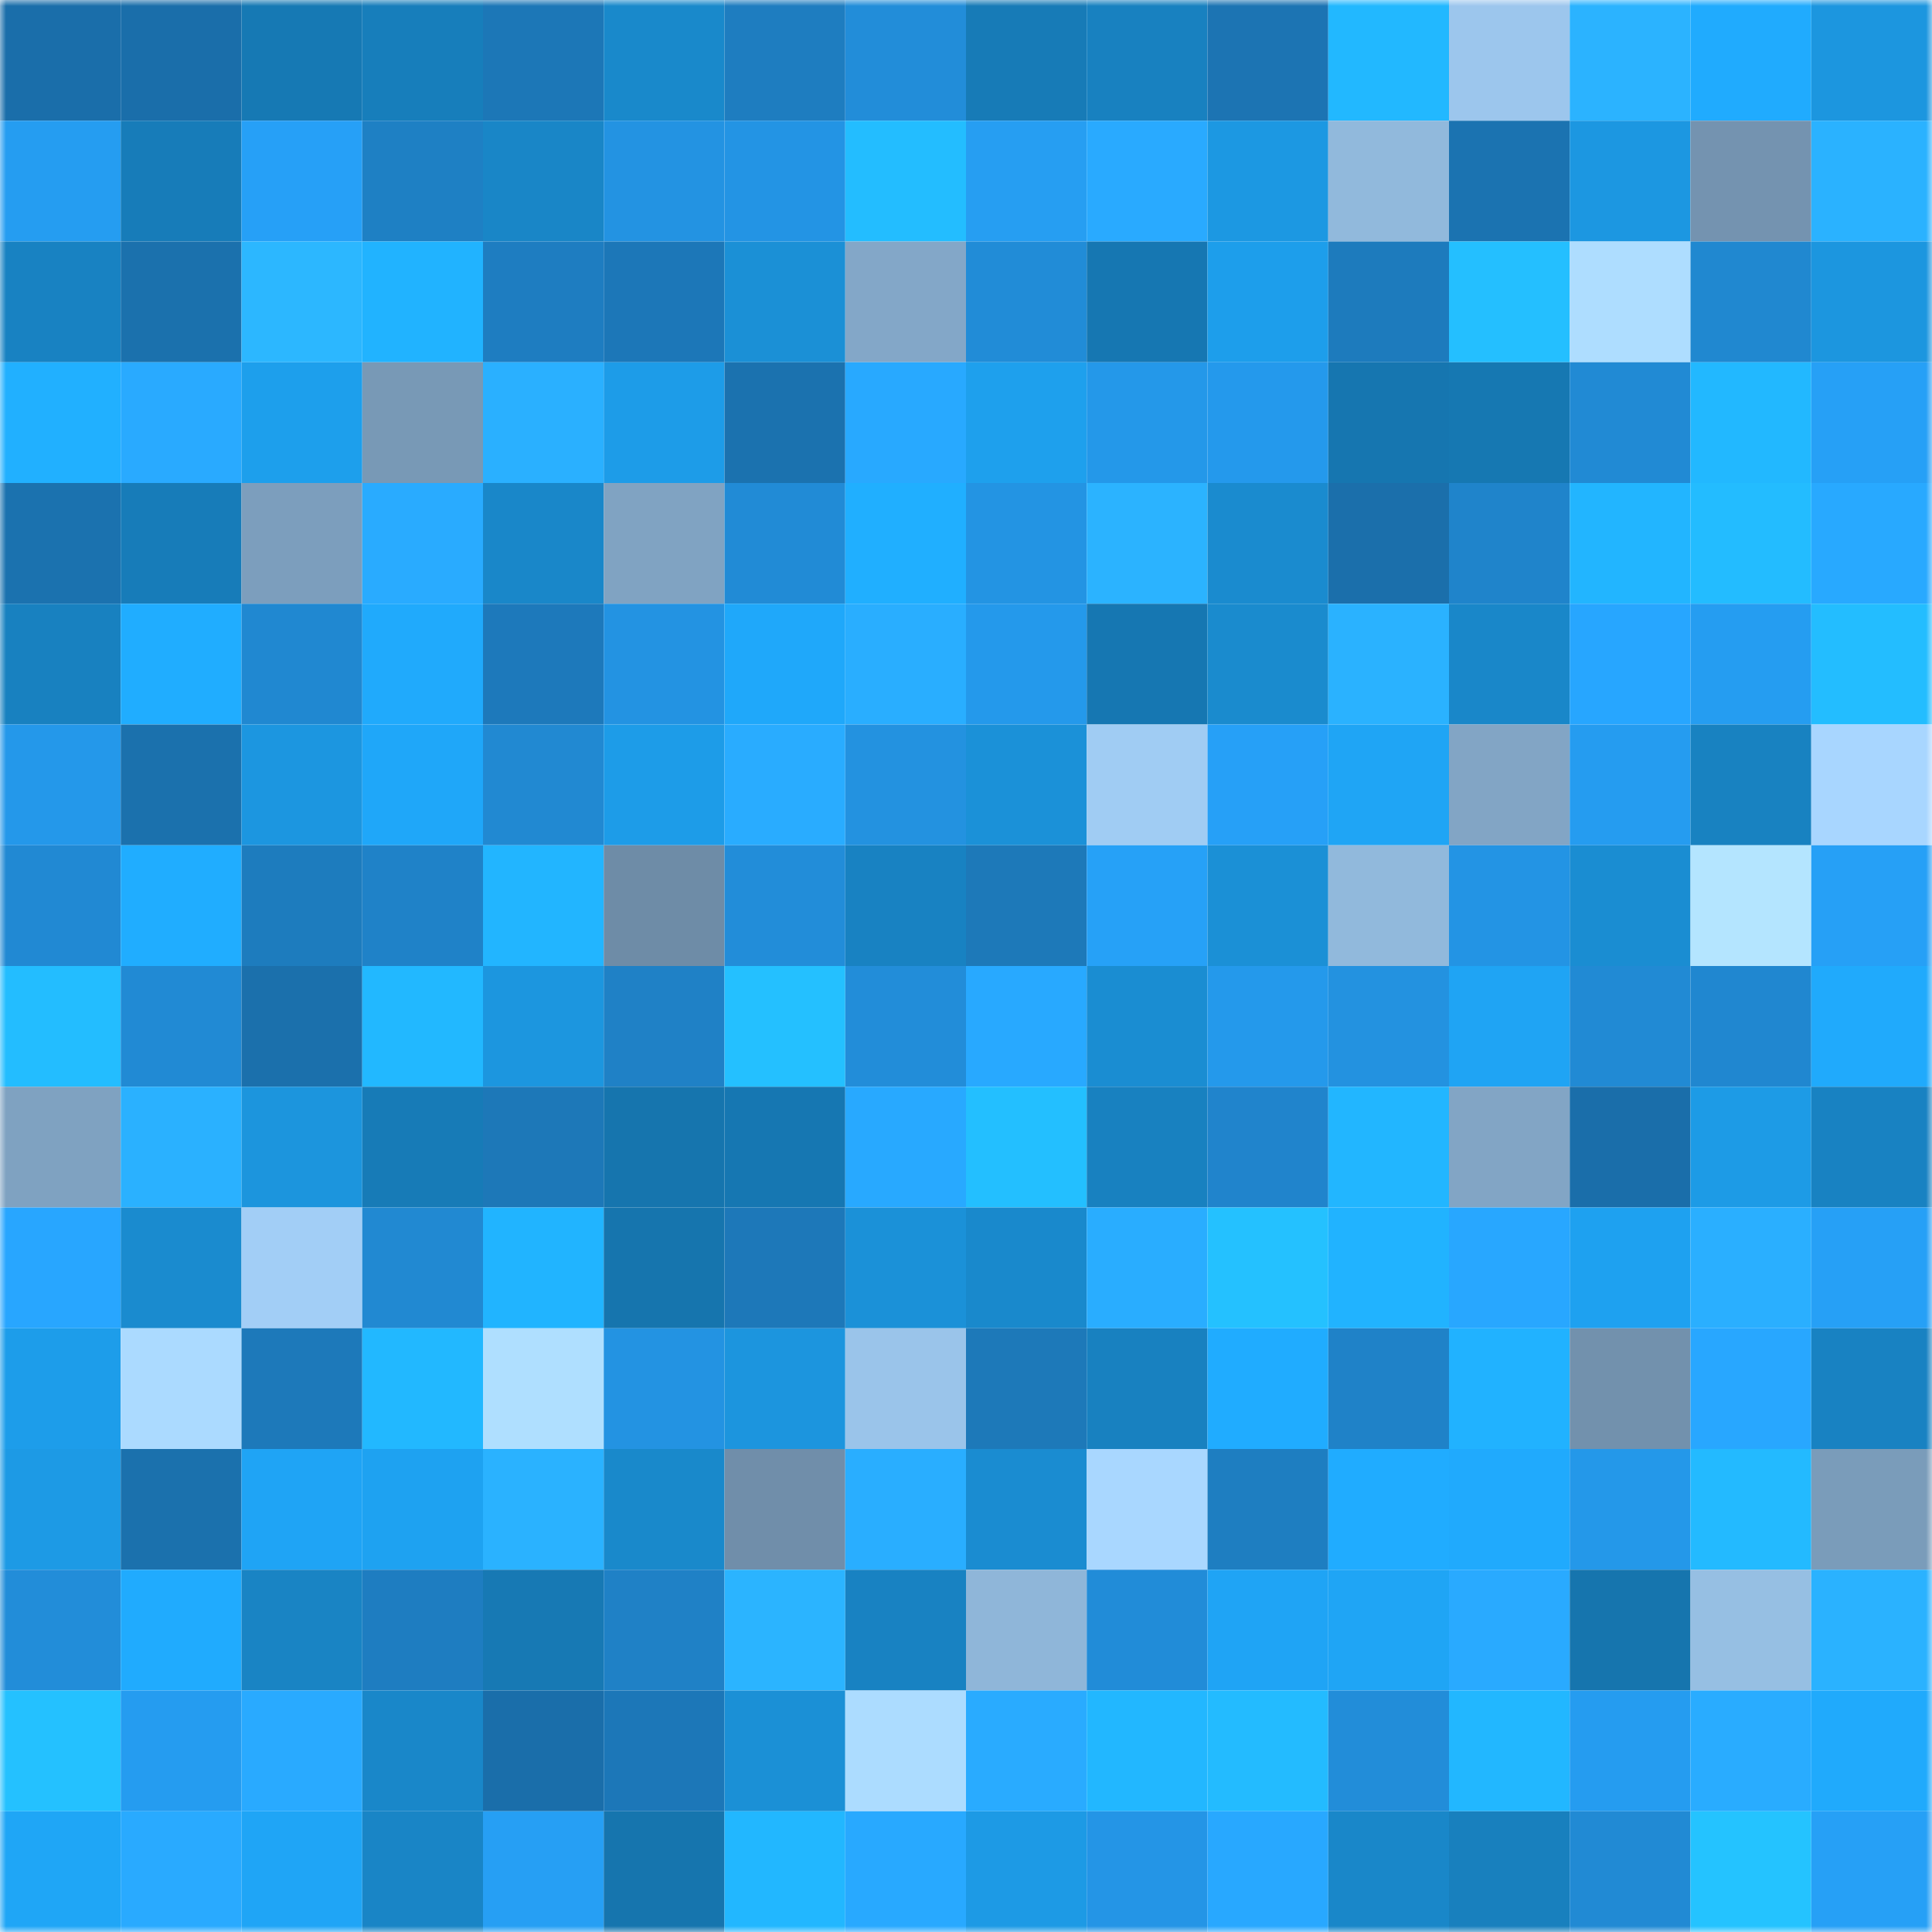 <svg viewBox="0 0 160 160" fill="none" role="img" xmlns="http://www.w3.org/2000/svg" width="240" height="240" name="ens%2Cchudlol.eth"><mask id="624317662" mask-type="alpha" maskUnits="userSpaceOnUse" x="0" y="0" width="160" height="160"><rect width="160" height="160" fill="#FFFFFF"></rect></mask><g mask="url(#624317662)"><rect x="0" y="0" width="10" height="10" fill="#1a6eaa"></rect><rect x="10" y="0" width="10" height="10" fill="#1a6eaa"></rect><rect x="20" y="0" width="10" height="10" fill="#1679b4"></rect><rect x="30" y="0" width="10" height="10" fill="#177ebb"></rect><rect x="40" y="0" width="10" height="10" fill="#1c77b7"></rect><rect x="50" y="0" width="10" height="10" fill="#1989cb"></rect><rect x="60" y="0" width="10" height="10" fill="#1e7dc0"></rect><rect x="70" y="0" width="10" height="10" fill="#228dd9"></rect><rect x="80" y="0" width="10" height="10" fill="#177bb7"></rect><rect x="90" y="0" width="10" height="10" fill="#1881c0"></rect><rect x="100" y="0" width="10" height="10" fill="#1c74b3"></rect><rect x="110" y="0" width="10" height="10" fill="#22b8ff"></rect><rect x="120" y="0" width="10" height="10" fill="#9cc6ed"></rect><rect x="130" y="0" width="10" height="10" fill="#2bb3ff"></rect><rect x="140" y="0" width="10" height="10" fill="#20abfe"></rect><rect x="150" y="0" width="10" height="10" fill="#1c96df"></rect><rect x="0" y="10" width="10" height="10" fill="#259df1"></rect><rect x="10" y="10" width="10" height="10" fill="#177cb9"></rect><rect x="20" y="10" width="10" height="10" fill="#26a0f7"></rect><rect x="30" y="10" width="10" height="10" fill="#1e80c4"></rect><rect x="40" y="10" width="10" height="10" fill="#1986c7"></rect><rect x="50" y="10" width="10" height="10" fill="#2393e2"></rect><rect x="60" y="10" width="10" height="10" fill="#2394e4"></rect><rect x="70" y="10" width="10" height="10" fill="#23bdff"></rect><rect x="80" y="10" width="10" height="10" fill="#269ef2"></rect><rect x="90" y="10" width="10" height="10" fill="#29aaff"></rect><rect x="100" y="10" width="10" height="10" fill="#1c98e2"></rect><rect x="110" y="10" width="10" height="10" fill="#91b9dc"></rect><rect x="120" y="10" width="10" height="10" fill="#1b73b1"></rect><rect x="130" y="10" width="10" height="10" fill="#1c97e1"></rect><rect x="140" y="10" width="10" height="10" fill="#7493b0"></rect><rect x="150" y="10" width="10" height="10" fill="#2ab2ff"></rect><rect x="0" y="20" width="10" height="10" fill="#1882c2"></rect><rect x="10" y="20" width="10" height="10" fill="#1b71ad"></rect><rect x="20" y="20" width="10" height="10" fill="#2cb7ff"></rect><rect x="30" y="20" width="10" height="10" fill="#21b3ff"></rect><rect x="40" y="20" width="10" height="10" fill="#1e7dc1"></rect><rect x="50" y="20" width="10" height="10" fill="#1c77b8"></rect><rect x="60" y="20" width="10" height="10" fill="#1b90d6"></rect><rect x="70" y="20" width="10" height="10" fill="#83a7c8"></rect><rect x="80" y="20" width="10" height="10" fill="#218cd7"></rect><rect x="90" y="20" width="10" height="10" fill="#1677b2"></rect><rect x="100" y="20" width="10" height="10" fill="#1d9eeb"></rect><rect x="110" y="20" width="10" height="10" fill="#1d7bbd"></rect><rect x="120" y="20" width="10" height="10" fill="#24bfff"></rect><rect x="130" y="20" width="10" height="10" fill="#aeddff"></rect><rect x="140" y="20" width="10" height="10" fill="#2088d0"></rect><rect x="150" y="20" width="10" height="10" fill="#1c96df"></rect><rect x="0" y="30" width="10" height="10" fill="#21b0ff"></rect><rect x="10" y="30" width="10" height="10" fill="#29aaff"></rect><rect x="20" y="30" width="10" height="10" fill="#1d9fec"></rect><rect x="30" y="30" width="10" height="10" fill="#7899b6"></rect><rect x="40" y="30" width="10" height="10" fill="#2ab0ff"></rect><rect x="50" y="30" width="10" height="10" fill="#1d9ce8"></rect><rect x="60" y="30" width="10" height="10" fill="#1b72af"></rect><rect x="70" y="30" width="10" height="10" fill="#28a9ff"></rect><rect x="80" y="30" width="10" height="10" fill="#1ea0ed"></rect><rect x="90" y="30" width="10" height="10" fill="#2498e9"></rect><rect x="100" y="30" width="10" height="10" fill="#2499ec"></rect><rect x="110" y="30" width="10" height="10" fill="#1676b0"></rect><rect x="120" y="30" width="10" height="10" fill="#1678b2"></rect><rect x="130" y="30" width="10" height="10" fill="#218ad4"></rect><rect x="140" y="30" width="10" height="10" fill="#22b8ff"></rect><rect x="150" y="30" width="10" height="10" fill="#26a0f6"></rect><rect x="0" y="40" width="10" height="10" fill="#1b72af"></rect><rect x="10" y="40" width="10" height="10" fill="#177cb9"></rect><rect x="20" y="40" width="10" height="10" fill="#7c9ebd"></rect><rect x="30" y="40" width="10" height="10" fill="#29abff"></rect><rect x="40" y="40" width="10" height="10" fill="#1987c9"></rect><rect x="50" y="40" width="10" height="10" fill="#80a3c2"></rect><rect x="60" y="40" width="10" height="10" fill="#218bd6"></rect><rect x="70" y="40" width="10" height="10" fill="#20afff"></rect><rect x="80" y="40" width="10" height="10" fill="#2394e3"></rect><rect x="90" y="40" width="10" height="10" fill="#2bb3ff"></rect><rect x="100" y="40" width="10" height="10" fill="#1a8bcf"></rect><rect x="110" y="40" width="10" height="10" fill="#1b6fab"></rect><rect x="120" y="40" width="10" height="10" fill="#1f84cb"></rect><rect x="130" y="40" width="10" height="10" fill="#22b5ff"></rect><rect x="140" y="40" width="10" height="10" fill="#23bcff"></rect><rect x="150" y="40" width="10" height="10" fill="#28a9ff"></rect><rect x="0" y="50" width="10" height="10" fill="#1881c0"></rect><rect x="10" y="50" width="10" height="10" fill="#20adff"></rect><rect x="20" y="50" width="10" height="10" fill="#2088d1"></rect><rect x="30" y="50" width="10" height="10" fill="#20aafc"></rect><rect x="40" y="50" width="10" height="10" fill="#1d79bb"></rect><rect x="50" y="50" width="10" height="10" fill="#2393e2"></rect><rect x="60" y="50" width="10" height="10" fill="#1fa8fa"></rect><rect x="70" y="50" width="10" height="10" fill="#29aeff"></rect><rect x="80" y="50" width="10" height="10" fill="#2499eb"></rect><rect x="90" y="50" width="10" height="10" fill="#1677b2"></rect><rect x="100" y="50" width="10" height="10" fill="#1a8bce"></rect><rect x="110" y="50" width="10" height="10" fill="#2ab2ff"></rect><rect x="120" y="50" width="10" height="10" fill="#1987c9"></rect><rect x="130" y="50" width="10" height="10" fill="#27a6ff"></rect><rect x="140" y="50" width="10" height="10" fill="#259df1"></rect><rect x="150" y="50" width="10" height="10" fill="#23bdff"></rect><rect x="0" y="60" width="10" height="10" fill="#2498ea"></rect><rect x="10" y="60" width="10" height="10" fill="#1b71ad"></rect><rect x="20" y="60" width="10" height="10" fill="#1c96e0"></rect><rect x="30" y="60" width="10" height="10" fill="#1fa7f9"></rect><rect x="40" y="60" width="10" height="10" fill="#2189d2"></rect><rect x="50" y="60" width="10" height="10" fill="#1d9ce8"></rect><rect x="60" y="60" width="10" height="10" fill="#29acff"></rect><rect x="70" y="60" width="10" height="10" fill="#2392e0"></rect><rect x="80" y="60" width="10" height="10" fill="#1b91d8"></rect><rect x="90" y="60" width="10" height="10" fill="#a0ccf3"></rect><rect x="100" y="60" width="10" height="10" fill="#26a0f7"></rect><rect x="110" y="60" width="10" height="10" fill="#1fa5f5"></rect><rect x="120" y="60" width="10" height="10" fill="#82a5c5"></rect><rect x="130" y="60" width="10" height="10" fill="#259cf0"></rect><rect x="140" y="60" width="10" height="10" fill="#1882c1"></rect><rect x="150" y="60" width="10" height="10" fill="#a8d6ff"></rect><rect x="0" y="70" width="10" height="10" fill="#2189d3"></rect><rect x="10" y="70" width="10" height="10" fill="#20adff"></rect><rect x="20" y="70" width="10" height="10" fill="#1d7cbe"></rect><rect x="30" y="70" width="10" height="10" fill="#1f82c8"></rect><rect x="40" y="70" width="10" height="10" fill="#22b5ff"></rect><rect x="50" y="70" width="10" height="10" fill="#6e8ca7"></rect><rect x="60" y="70" width="10" height="10" fill="#228dd9"></rect><rect x="70" y="70" width="10" height="10" fill="#1882c2"></rect><rect x="80" y="70" width="10" height="10" fill="#1d79b9"></rect><rect x="90" y="70" width="10" height="10" fill="#26a1f7"></rect><rect x="100" y="70" width="10" height="10" fill="#1b90d6"></rect><rect x="110" y="70" width="10" height="10" fill="#91b9dc"></rect><rect x="120" y="70" width="10" height="10" fill="#2394e4"></rect><rect x="130" y="70" width="10" height="10" fill="#1a8dd2"></rect><rect x="140" y="70" width="10" height="10" fill="#b4e5ff"></rect><rect x="150" y="70" width="10" height="10" fill="#26a0f6"></rect><rect x="0" y="80" width="10" height="10" fill="#23bdff"></rect><rect x="10" y="80" width="10" height="10" fill="#218ad4"></rect><rect x="20" y="80" width="10" height="10" fill="#1b70ac"></rect><rect x="30" y="80" width="10" height="10" fill="#22b8ff"></rect><rect x="40" y="80" width="10" height="10" fill="#1c96df"></rect><rect x="50" y="80" width="10" height="10" fill="#1f81c6"></rect><rect x="60" y="80" width="10" height="10" fill="#24c0ff"></rect><rect x="70" y="80" width="10" height="10" fill="#228dd9"></rect><rect x="80" y="80" width="10" height="10" fill="#28a9ff"></rect><rect x="90" y="80" width="10" height="10" fill="#1a8dd2"></rect><rect x="100" y="80" width="10" height="10" fill="#2499eb"></rect><rect x="110" y="80" width="10" height="10" fill="#2392e0"></rect><rect x="120" y="80" width="10" height="10" fill="#1fa4f4"></rect><rect x="130" y="80" width="10" height="10" fill="#218ad4"></rect><rect x="140" y="80" width="10" height="10" fill="#2087d0"></rect><rect x="150" y="80" width="10" height="10" fill="#20aafc"></rect><rect x="0" y="90" width="10" height="10" fill="#7fa2c1"></rect><rect x="10" y="90" width="10" height="10" fill="#2ab1ff"></rect><rect x="20" y="90" width="10" height="10" fill="#1c95dd"></rect><rect x="30" y="90" width="10" height="10" fill="#177bb7"></rect><rect x="40" y="90" width="10" height="10" fill="#1d78b8"></rect><rect x="50" y="90" width="10" height="10" fill="#1675ae"></rect><rect x="60" y="90" width="10" height="10" fill="#1677b2"></rect><rect x="70" y="90" width="10" height="10" fill="#28a9ff"></rect><rect x="80" y="90" width="10" height="10" fill="#23bfff"></rect><rect x="90" y="90" width="10" height="10" fill="#1881c0"></rect><rect x="100" y="90" width="10" height="10" fill="#2084cc"></rect><rect x="110" y="90" width="10" height="10" fill="#22b6ff"></rect><rect x="120" y="90" width="10" height="10" fill="#82a5c5"></rect><rect x="130" y="90" width="10" height="10" fill="#1a6eaa"></rect><rect x="140" y="90" width="10" height="10" fill="#1d9be6"></rect><rect x="150" y="90" width="10" height="10" fill="#1882c2"></rect><rect x="0" y="100" width="10" height="10" fill="#28a6ff"></rect><rect x="10" y="100" width="10" height="10" fill="#1a8bcf"></rect><rect x="20" y="100" width="10" height="10" fill="#a2cef6"></rect><rect x="30" y="100" width="10" height="10" fill="#2189d2"></rect><rect x="40" y="100" width="10" height="10" fill="#21b4ff"></rect><rect x="50" y="100" width="10" height="10" fill="#1675ae"></rect><rect x="60" y="100" width="10" height="10" fill="#1d78b9"></rect><rect x="70" y="100" width="10" height="10" fill="#1b91d8"></rect><rect x="80" y="100" width="10" height="10" fill="#1989cc"></rect><rect x="90" y="100" width="10" height="10" fill="#29adff"></rect><rect x="100" y="100" width="10" height="10" fill="#24c1ff"></rect><rect x="110" y="100" width="10" height="10" fill="#21b3ff"></rect><rect x="120" y="100" width="10" height="10" fill="#28a7ff"></rect><rect x="130" y="100" width="10" height="10" fill="#1ea1f0"></rect><rect x="140" y="100" width="10" height="10" fill="#2aafff"></rect><rect x="150" y="100" width="10" height="10" fill="#26a0f6"></rect><rect x="0" y="110" width="10" height="10" fill="#1d9dea"></rect><rect x="10" y="110" width="10" height="10" fill="#abdaff"></rect><rect x="20" y="110" width="10" height="10" fill="#1d79ba"></rect><rect x="30" y="110" width="10" height="10" fill="#22b8ff"></rect><rect x="40" y="110" width="10" height="10" fill="#afdfff"></rect><rect x="50" y="110" width="10" height="10" fill="#2393e2"></rect><rect x="60" y="110" width="10" height="10" fill="#1c95de"></rect><rect x="70" y="110" width="10" height="10" fill="#9ac4ea"></rect><rect x="80" y="110" width="10" height="10" fill="#1d79b9"></rect><rect x="90" y="110" width="10" height="10" fill="#1881c0"></rect><rect x="100" y="110" width="10" height="10" fill="#20acff"></rect><rect x="110" y="110" width="10" height="10" fill="#1f82c8"></rect><rect x="120" y="110" width="10" height="10" fill="#21b2ff"></rect><rect x="130" y="110" width="10" height="10" fill="#7291ad"></rect><rect x="140" y="110" width="10" height="10" fill="#28a7ff"></rect><rect x="150" y="110" width="10" height="10" fill="#1882c2"></rect><rect x="0" y="120" width="10" height="10" fill="#1d9ae5"></rect><rect x="10" y="120" width="10" height="10" fill="#1b71ad"></rect><rect x="20" y="120" width="10" height="10" fill="#1fa4f5"></rect><rect x="30" y="120" width="10" height="10" fill="#1ea2f1"></rect><rect x="40" y="120" width="10" height="10" fill="#2ab2ff"></rect><rect x="50" y="120" width="10" height="10" fill="#1989cb"></rect><rect x="60" y="120" width="10" height="10" fill="#708eaa"></rect><rect x="70" y="120" width="10" height="10" fill="#29aeff"></rect><rect x="80" y="120" width="10" height="10" fill="#1a8cd1"></rect><rect x="90" y="120" width="10" height="10" fill="#a9d7ff"></rect><rect x="100" y="120" width="10" height="10" fill="#1e7ec1"></rect><rect x="110" y="120" width="10" height="10" fill="#20acff"></rect><rect x="120" y="120" width="10" height="10" fill="#20aafd"></rect><rect x="130" y="120" width="10" height="10" fill="#2498e9"></rect><rect x="140" y="120" width="10" height="10" fill="#23baff"></rect><rect x="150" y="120" width="10" height="10" fill="#7a9cba"></rect><rect x="0" y="130" width="10" height="10" fill="#228dd9"></rect><rect x="10" y="130" width="10" height="10" fill="#20abfe"></rect><rect x="20" y="130" width="10" height="10" fill="#1984c4"></rect><rect x="30" y="130" width="10" height="10" fill="#1e7dc1"></rect><rect x="40" y="130" width="10" height="10" fill="#1779b4"></rect><rect x="50" y="130" width="10" height="10" fill="#1f81c6"></rect><rect x="60" y="130" width="10" height="10" fill="#2bb4ff"></rect><rect x="70" y="130" width="10" height="10" fill="#1882c2"></rect><rect x="80" y="130" width="10" height="10" fill="#8fb6d9"></rect><rect x="90" y="130" width="10" height="10" fill="#218cd8"></rect><rect x="100" y="130" width="10" height="10" fill="#1fa4f5"></rect><rect x="110" y="130" width="10" height="10" fill="#1fa5f5"></rect><rect x="120" y="130" width="10" height="10" fill="#29aaff"></rect><rect x="130" y="130" width="10" height="10" fill="#1675ae"></rect><rect x="140" y="130" width="10" height="10" fill="#96bfe3"></rect><rect x="150" y="130" width="10" height="10" fill="#2ab2ff"></rect><rect x="0" y="140" width="10" height="10" fill="#24c1ff"></rect><rect x="10" y="140" width="10" height="10" fill="#259cf0"></rect><rect x="20" y="140" width="10" height="10" fill="#29aaff"></rect><rect x="30" y="140" width="10" height="10" fill="#1987c9"></rect><rect x="40" y="140" width="10" height="10" fill="#1a6eaa"></rect><rect x="50" y="140" width="10" height="10" fill="#1c77b8"></rect><rect x="60" y="140" width="10" height="10" fill="#1b90d6"></rect><rect x="70" y="140" width="10" height="10" fill="#acdcff"></rect><rect x="80" y="140" width="10" height="10" fill="#29abff"></rect><rect x="90" y="140" width="10" height="10" fill="#22b7ff"></rect><rect x="100" y="140" width="10" height="10" fill="#23bbff"></rect><rect x="110" y="140" width="10" height="10" fill="#228dd9"></rect><rect x="120" y="140" width="10" height="10" fill="#22b7ff"></rect><rect x="130" y="140" width="10" height="10" fill="#259cf0"></rect><rect x="140" y="140" width="10" height="10" fill="#29acff"></rect><rect x="150" y="140" width="10" height="10" fill="#20aafc"></rect><rect x="0" y="150" width="10" height="10" fill="#1fa6f6"></rect><rect x="10" y="150" width="10" height="10" fill="#29aaff"></rect><rect x="20" y="150" width="10" height="10" fill="#1fa5f6"></rect><rect x="30" y="150" width="10" height="10" fill="#1985c6"></rect><rect x="40" y="150" width="10" height="10" fill="#269ff4"></rect><rect x="50" y="150" width="10" height="10" fill="#1675ae"></rect><rect x="60" y="150" width="10" height="10" fill="#22b7ff"></rect><rect x="70" y="150" width="10" height="10" fill="#28a9ff"></rect><rect x="80" y="150" width="10" height="10" fill="#1d9ae5"></rect><rect x="90" y="150" width="10" height="10" fill="#2495e6"></rect><rect x="100" y="150" width="10" height="10" fill="#28a8ff"></rect><rect x="110" y="150" width="10" height="10" fill="#1987c9"></rect><rect x="120" y="150" width="10" height="10" fill="#1880be"></rect><rect x="130" y="150" width="10" height="10" fill="#218ad4"></rect><rect x="140" y="150" width="10" height="10" fill="#24c3ff"></rect><rect x="150" y="150" width="10" height="10" fill="#26a0f6"></rect></g></svg>